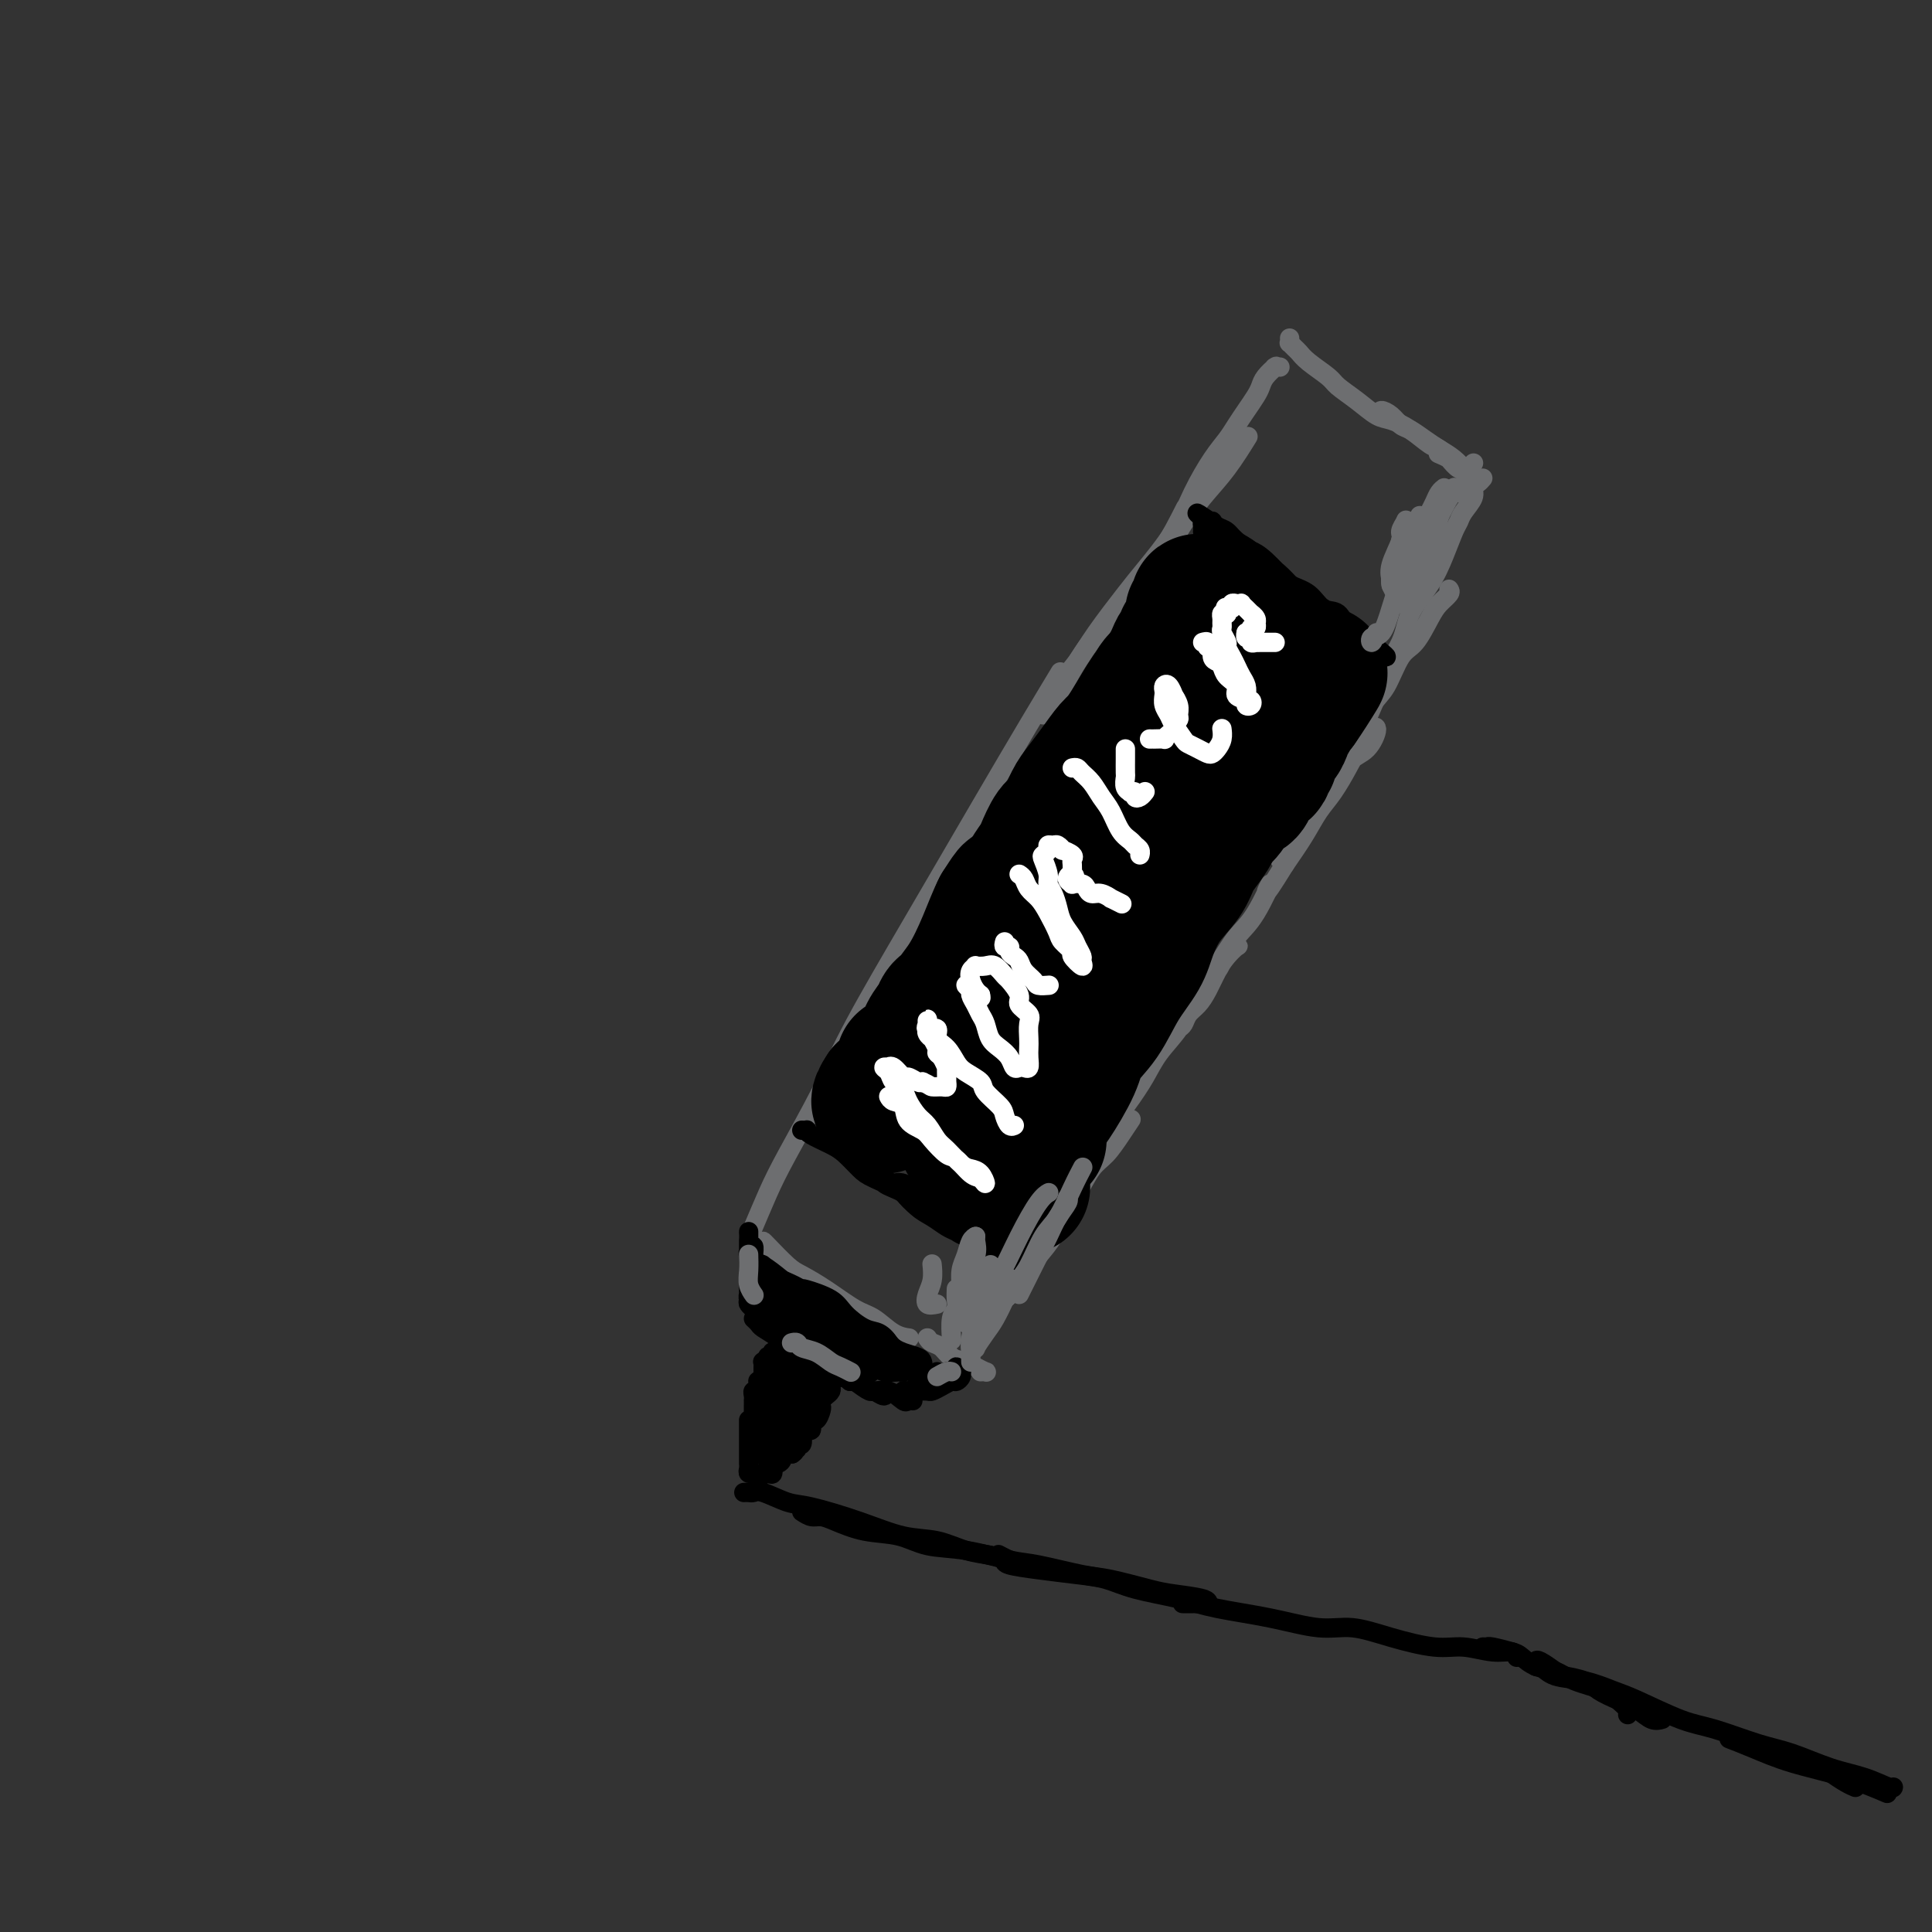 <svg viewBox='0 0 400 400' version='1.1' xmlns='http://www.w3.org/2000/svg' xmlns:xlink='http://www.w3.org/1999/xlink'><rect x="0" y="0" width="400" height="400" fill="#333333" stroke="none"/><g fill='none' stroke='#6D6E70' stroke-width='4' stroke-linecap='round' stroke-linejoin='round'><path d='M155,256c0.157,-0.211 0.315,-0.422 1,-2c0.685,-1.578 1.898,-4.523 3,-7c1.102,-2.477 2.094,-4.486 4,-8c1.906,-3.514 4.727,-8.532 7,-13c2.273,-4.468 3.997,-8.386 7,-14c3.003,-5.614 7.285,-12.924 12,-21c4.715,-8.076 9.862,-16.917 14,-24c4.138,-7.083 7.268,-12.407 10,-17c2.732,-4.593 5.066,-8.455 6,-10c0.934,-1.545 0.467,-0.772 0,0'/><path d='M216,148c0.747,-0.731 1.493,-1.462 3,-4c1.507,-2.538 3.774,-6.885 6,-10c2.226,-3.115 4.411,-5.000 7,-8c2.589,-3.000 5.582,-7.115 8,-11c2.418,-3.885 4.262,-7.538 5,-9c0.738,-1.462 0.369,-0.731 0,0'/><path d='M239,119c0.625,-0.765 1.250,-1.530 2,-3c0.750,-1.470 1.624,-3.645 3,-6c1.376,-2.355 3.256,-4.889 5,-7c1.744,-2.111 3.354,-3.799 5,-6c1.646,-2.201 3.327,-4.915 4,-6c0.673,-1.085 0.336,-0.543 0,0'/><path d='M219,145c0.161,-1.362 0.322,-2.724 1,-4c0.678,-1.276 1.872,-2.467 3,-4c1.128,-1.533 2.191,-3.408 4,-6c1.809,-2.592 4.364,-5.901 6,-8c1.636,-2.099 2.353,-2.988 4,-5c1.647,-2.012 4.223,-5.147 6,-8c1.777,-2.853 2.755,-5.425 4,-8c1.245,-2.575 2.757,-5.155 4,-7c1.243,-1.845 2.217,-2.956 3,-4c0.783,-1.044 1.374,-2.023 2,-3c0.626,-0.977 1.285,-1.954 2,-3c0.715,-1.046 1.484,-2.161 2,-3c0.516,-0.839 0.778,-1.402 1,-2c0.222,-0.598 0.403,-1.232 1,-2c0.597,-0.768 1.610,-1.670 2,-2c0.390,-0.330 0.156,-0.088 0,0c-0.156,0.088 -0.234,0.024 0,0c0.234,-0.024 0.781,-0.007 1,0c0.219,0.007 0.109,0.003 0,0'/><path d='M267,70c0.024,0.448 0.049,0.895 0,1c-0.049,0.105 -0.171,-0.134 0,0c0.171,0.134 0.635,0.640 1,1c0.365,0.360 0.631,0.574 1,1c0.369,0.426 0.840,1.063 2,2c1.160,0.937 3.009,2.173 4,3c0.991,0.827 1.125,1.246 2,2c0.875,0.754 2.493,1.845 4,3c1.507,1.155 2.903,2.375 4,3c1.097,0.625 1.893,0.656 3,1c1.107,0.344 2.523,0.999 4,2c1.477,1.001 3.014,2.346 4,3c0.986,0.654 1.420,0.617 2,1c0.580,0.383 1.306,1.186 2,2c0.694,0.814 1.355,1.640 2,2c0.645,0.360 1.272,0.254 1,0c-0.272,-0.254 -1.444,-0.656 -2,-1c-0.556,-0.344 -0.496,-0.631 -1,-1c-0.504,-0.369 -1.573,-0.820 -2,-1c-0.427,-0.180 -0.214,-0.090 0,0'/><path d='M286,86c-0.177,-0.480 -0.354,-0.960 0,-1c0.354,-0.040 1.238,0.359 2,1c0.762,0.641 1.401,1.522 2,2c0.599,0.478 1.159,0.552 2,1c0.841,0.448 1.963,1.269 3,2c1.037,0.731 1.989,1.371 3,2c1.011,0.629 2.080,1.246 3,2c0.920,0.754 1.691,1.644 2,2c0.309,0.356 0.154,0.178 0,0'/><path d='M307,99c-0.295,0.349 -0.590,0.699 -1,1c-0.410,0.301 -0.935,0.554 -1,1c-0.065,0.446 0.331,1.086 0,2c-0.331,0.914 -1.389,2.101 -2,3c-0.611,0.899 -0.777,1.509 -1,2c-0.223,0.491 -0.505,0.862 -1,2c-0.495,1.138 -1.205,3.043 -2,5c-0.795,1.957 -1.675,3.967 -3,6c-1.325,2.033 -3.095,4.089 -4,6c-0.905,1.911 -0.946,3.679 -2,6c-1.054,2.321 -3.119,5.196 -4,7c-0.881,1.804 -0.576,2.536 -1,4c-0.424,1.464 -1.578,3.661 -2,5c-0.422,1.339 -0.114,1.822 0,2c0.114,0.178 0.032,0.051 0,0c-0.032,-0.051 -0.016,-0.025 0,0'/><path d='M300,122c0.185,0.250 0.370,0.500 0,1c-0.370,0.500 -1.296,1.250 -2,2c-0.704,0.750 -1.188,1.499 -2,3c-0.812,1.501 -1.952,3.754 -3,5c-1.048,1.246 -2.003,1.484 -3,3c-0.997,1.516 -2.037,4.311 -3,6c-0.963,1.689 -1.851,2.273 -3,4c-1.149,1.727 -2.560,4.597 -4,7c-1.440,2.403 -2.910,4.338 -4,6c-1.090,1.662 -1.799,3.052 -3,5c-1.201,1.948 -2.892,4.455 -4,6c-1.108,1.545 -1.632,2.128 -2,3c-0.368,0.872 -0.580,2.032 -1,3c-0.420,0.968 -1.048,1.743 -1,2c0.048,0.257 0.774,-0.006 1,0c0.226,0.006 -0.047,0.279 0,0c0.047,-0.279 0.413,-1.111 1,-2c0.587,-0.889 1.396,-1.835 2,-3c0.604,-1.165 1.004,-2.547 2,-4c0.996,-1.453 2.588,-2.975 4,-5c1.412,-2.025 2.644,-4.552 4,-6c1.356,-1.448 2.837,-1.818 4,-3c1.163,-1.182 2.009,-3.175 2,-4c-0.009,-0.825 -0.873,-0.482 -1,0c-0.127,0.482 0.482,1.103 0,2c-0.482,0.897 -2.057,2.069 -3,3c-0.943,0.931 -1.256,1.623 -2,3c-0.744,1.377 -1.921,3.441 -3,5c-1.079,1.559 -2.060,2.612 -3,4c-0.940,1.388 -1.840,3.111 -3,5c-1.160,1.889 -2.580,3.945 -4,6'/><path d='M266,179c-5.809,9.421 -3.332,4.474 -3,4c0.332,-0.474 -1.482,3.524 -3,6c-1.518,2.476 -2.739,3.431 -4,5c-1.261,1.569 -2.562,3.754 -4,6c-1.438,2.246 -3.013,4.554 -4,6c-0.987,1.446 -1.386,2.030 -2,3c-0.614,0.970 -1.443,2.324 -2,3c-0.557,0.676 -0.841,0.672 -1,1c-0.159,0.328 -0.194,0.986 0,1c0.194,0.014 0.618,-0.617 1,-1c0.382,-0.383 0.721,-0.518 1,-1c0.279,-0.482 0.497,-1.312 1,-2c0.503,-0.688 1.291,-1.235 2,-2c0.709,-0.765 1.341,-1.746 2,-3c0.659,-1.254 1.347,-2.779 2,-4c0.653,-1.221 1.272,-2.139 2,-3c0.728,-0.861 1.567,-1.666 2,-2c0.433,-0.334 0.461,-0.197 0,0c-0.461,0.197 -1.412,0.453 -2,1c-0.588,0.547 -0.813,1.383 -1,2c-0.187,0.617 -0.336,1.014 -1,2c-0.664,0.986 -1.843,2.562 -3,4c-1.157,1.438 -2.292,2.738 -3,4c-0.708,1.262 -0.988,2.488 -2,4c-1.012,1.512 -2.754,3.312 -4,5c-1.246,1.688 -1.994,3.264 -3,5c-1.006,1.736 -2.270,3.631 -4,6c-1.730,2.369 -3.928,5.212 -5,7c-1.072,1.788 -1.019,2.520 -2,4c-0.981,1.480 -2.994,3.709 -4,5c-1.006,1.291 -1.003,1.646 -1,2'/><path d='M221,247c-7.000,10.800 -2.000,3.800 0,1c2.000,-2.800 1.000,-1.400 0,0'/><path d='M234,232c0.155,-0.234 0.310,-0.468 0,0c-0.310,0.468 -1.084,1.637 -2,3c-0.916,1.363 -1.973,2.919 -3,4c-1.027,1.081 -2.023,1.687 -3,3c-0.977,1.313 -1.934,3.334 -3,5c-1.066,1.666 -2.240,2.978 -3,4c-0.760,1.022 -1.105,1.753 -2,3c-0.895,1.247 -2.341,3.011 -3,4c-0.659,0.989 -0.530,1.204 -1,2c-0.470,0.796 -1.537,2.175 -2,3c-0.463,0.825 -0.320,1.097 0,1c0.320,-0.097 0.817,-0.565 1,-1c0.183,-0.435 0.052,-0.839 0,-1c-0.052,-0.161 -0.026,-0.081 0,0'/><path d='M222,249c0.185,0.292 0.369,0.584 0,1c-0.369,0.416 -1.292,0.954 -2,2c-0.708,1.046 -1.201,2.598 -2,4c-0.799,1.402 -1.902,2.654 -3,4c-1.098,1.346 -2.189,2.788 -3,4c-0.811,1.212 -1.342,2.196 -2,3c-0.658,0.804 -1.441,1.428 -2,2c-0.559,0.572 -0.892,1.092 -1,1c-0.108,-0.092 0.010,-0.795 0,-1c-0.010,-0.205 -0.147,0.089 0,0c0.147,-0.089 0.578,-0.563 1,-1c0.422,-0.437 0.835,-0.839 1,-1c0.165,-0.161 0.083,-0.080 0,0'/><path d='M211,264c0.209,-0.307 0.419,-0.614 0,0c-0.419,0.614 -1.465,2.148 -2,3c-0.535,0.852 -0.559,1.023 -1,2c-0.441,0.977 -1.299,2.759 -2,4c-0.701,1.241 -1.246,1.940 -2,3c-0.754,1.060 -1.718,2.480 -2,3c-0.282,0.520 0.116,0.140 0,0c-0.116,-0.140 -0.748,-0.040 -1,0c-0.252,0.040 -0.126,0.020 0,0'/><path d='M158,257c0.031,0.014 0.063,0.028 1,1c0.937,0.972 2.781,2.903 4,4c1.219,1.097 1.813,1.362 3,2c1.187,0.638 2.966,1.649 5,3c2.034,1.351 4.321,3.042 6,4c1.679,0.958 2.749,1.185 4,2c1.251,0.815 2.683,2.219 4,3c1.317,0.781 2.519,0.937 3,1c0.481,0.063 0.240,0.031 0,0'/><path d='M192,277c0.236,0.364 0.471,0.727 1,1c0.529,0.273 1.350,0.455 2,1c0.650,0.545 1.128,1.452 2,2c0.872,0.548 2.139,0.735 3,1c0.861,0.265 1.316,0.607 2,1c0.684,0.393 1.596,0.837 2,1c0.404,0.163 0.301,0.044 0,0c-0.301,-0.044 -0.800,-0.013 -1,0c-0.200,0.013 -0.100,0.006 0,0'/><path d='M195,279c0.324,0.342 0.647,0.684 1,1c0.353,0.316 0.735,0.607 1,1c0.265,0.393 0.411,0.889 1,1c0.589,0.111 1.620,-0.162 2,0c0.380,0.162 0.109,0.761 0,1c-0.109,0.239 -0.054,0.120 0,0'/></g>
<g fill='none' stroke='#000000' stroke-width='4' stroke-linecap='round' stroke-linejoin='round'><path d='M155,256c-0.000,-0.550 -0.000,-1.100 0,-1c0.000,0.100 0.000,0.849 0,1c-0.000,0.151 -0.000,-0.297 0,0c0.000,0.297 0.000,1.340 0,2c-0.000,0.660 -0.000,0.937 0,2c0.000,1.063 0.000,2.912 0,4c-0.000,1.088 -0.001,1.414 0,2c0.001,0.586 0.004,1.433 0,2c-0.004,0.567 -0.015,0.854 0,1c0.015,0.146 0.057,0.152 0,0c-0.057,-0.152 -0.212,-0.463 0,-1c0.212,-0.537 0.790,-1.301 1,-2c0.210,-0.699 0.053,-1.333 0,-2c-0.053,-0.667 -0.000,-1.367 0,-2c0.000,-0.633 -0.053,-1.201 0,-2c0.053,-0.799 0.210,-1.831 0,-2c-0.210,-0.169 -0.788,0.526 -1,1c-0.212,0.474 -0.057,0.728 0,1c0.057,0.272 0.015,0.563 0,1c-0.015,0.437 -0.005,1.020 0,2c0.005,0.980 0.005,2.357 0,3c-0.005,0.643 -0.015,0.551 0,1c0.015,0.449 0.056,1.440 0,2c-0.056,0.560 -0.207,0.689 0,1c0.207,0.311 0.774,0.803 1,1c0.226,0.197 0.113,0.098 0,0'/><path d='M156,273c0.379,0.350 0.758,0.699 1,1c0.242,0.301 0.346,0.553 1,1c0.654,0.447 1.857,1.089 3,2c1.143,0.911 2.228,2.090 3,3c0.772,0.910 1.233,1.551 2,2c0.767,0.449 1.839,0.705 3,1c1.161,0.295 2.409,0.630 3,1c0.591,0.370 0.524,0.775 1,1c0.476,0.225 1.495,0.268 2,0c0.505,-0.268 0.494,-0.848 0,-1c-0.494,-0.152 -1.473,0.125 -2,0c-0.527,-0.125 -0.604,-0.650 -1,-1c-0.396,-0.350 -1.111,-0.524 -2,-1c-0.889,-0.476 -1.951,-1.254 -3,-2c-1.049,-0.746 -2.084,-1.461 -3,-2c-0.916,-0.539 -1.714,-0.902 -2,-1c-0.286,-0.098 -0.060,0.068 0,0c0.060,-0.068 -0.046,-0.370 0,0c0.046,0.370 0.246,1.412 1,2c0.754,0.588 2.063,0.723 3,1c0.937,0.277 1.502,0.695 2,1c0.498,0.305 0.930,0.497 2,1c1.070,0.503 2.777,1.316 4,2c1.223,0.684 1.961,1.237 3,2c1.039,0.763 2.378,1.736 3,2c0.622,0.264 0.528,-0.181 1,0c0.472,0.181 1.511,0.987 2,1c0.489,0.013 0.426,-0.767 0,-1c-0.426,-0.233 -1.217,0.082 -2,0c-0.783,-0.082 -1.557,-0.561 -2,-1c-0.443,-0.439 -0.555,-0.840 -1,-1c-0.445,-0.160 -1.222,-0.080 -2,0'/><path d='M176,286c-1.117,-0.740 -0.410,-1.090 0,-1c0.410,0.090 0.523,0.620 1,1c0.477,0.380 1.318,0.610 2,1c0.682,0.390 1.206,0.942 2,1c0.794,0.058 1.859,-0.377 3,0c1.141,0.377 2.357,1.565 3,2c0.643,0.435 0.711,0.117 1,0c0.289,-0.117 0.797,-0.033 1,0c0.203,0.033 0.102,0.017 0,0'/><path d='M187,289c0.018,0.113 0.036,0.226 0,0c-0.036,-0.226 -0.127,-0.792 0,-1c0.127,-0.208 0.470,-0.058 1,0c0.530,0.058 1.245,0.026 2,0c0.755,-0.026 1.550,-0.045 2,0c0.450,0.045 0.555,0.153 1,0c0.445,-0.153 1.229,-0.566 2,-1c0.771,-0.434 1.528,-0.887 2,-1c0.472,-0.113 0.658,0.115 1,0c0.342,-0.115 0.838,-0.571 1,-1c0.162,-0.429 -0.012,-0.829 0,-1c0.012,-0.171 0.211,-0.113 0,0c-0.211,0.113 -0.830,0.282 -1,0c-0.170,-0.282 0.110,-1.014 0,-1c-0.110,0.014 -0.611,0.774 -1,1c-0.389,0.226 -0.667,-0.083 -1,0c-0.333,0.083 -0.720,0.557 -1,1c-0.280,0.443 -0.454,0.855 -1,1c-0.546,0.145 -1.464,0.025 -2,0c-0.536,-0.025 -0.690,0.047 -1,0c-0.310,-0.047 -0.778,-0.213 -1,0c-0.222,0.213 -0.200,0.804 0,1c0.200,0.196 0.579,-0.003 1,0c0.421,0.003 0.886,0.207 1,0c0.114,-0.207 -0.123,-0.825 0,-1c0.123,-0.175 0.607,0.093 1,0c0.393,-0.093 0.697,-0.546 1,-1'/><path d='M194,285c0.467,-0.378 0.133,-0.822 0,-1c-0.133,-0.178 -0.067,-0.089 0,0'/><path d='M156,267c0.041,-0.075 0.083,-0.149 0,0c-0.083,0.149 -0.290,0.523 0,1c0.290,0.477 1.079,1.059 2,2c0.921,0.941 1.976,2.240 3,3c1.024,0.760 2.018,0.979 3,2c0.982,1.021 1.952,2.844 3,4c1.048,1.156 2.172,1.645 3,2c0.828,0.355 1.358,0.576 2,1c0.642,0.424 1.396,1.050 2,1c0.604,-0.050 1.058,-0.774 1,-1c-0.058,-0.226 -0.628,0.048 -1,0c-0.372,-0.048 -0.546,-0.419 -1,-1c-0.454,-0.581 -1.190,-1.374 -2,-2c-0.810,-0.626 -1.695,-1.087 -3,-2c-1.305,-0.913 -3.030,-2.280 -4,-3c-0.970,-0.720 -1.187,-0.793 -2,-1c-0.813,-0.207 -2.224,-0.547 -3,-1c-0.776,-0.453 -0.917,-1.019 -1,-1c-0.083,0.019 -0.109,0.623 0,1c0.109,0.377 0.354,0.528 1,1c0.646,0.472 1.695,1.264 3,2c1.305,0.736 2.868,1.417 4,2c1.132,0.583 1.833,1.070 3,2c1.167,0.930 2.799,2.303 4,3c1.201,0.697 1.972,0.716 3,1c1.028,0.284 2.314,0.831 3,1c0.686,0.169 0.772,-0.040 1,0c0.228,0.040 0.597,0.330 0,0c-0.597,-0.330 -2.161,-1.281 -3,-2c-0.839,-0.719 -0.954,-1.205 -2,-2c-1.046,-0.795 -3.023,-1.897 -5,-3'/><path d='M170,277c-2.658,-1.868 -4.803,-3.038 -6,-4c-1.197,-0.962 -1.447,-1.715 -2,-2c-0.553,-0.285 -1.411,-0.100 -2,0c-0.589,0.100 -0.910,0.116 -1,0c-0.090,-0.116 0.051,-0.365 1,0c0.949,0.365 2.704,1.345 4,2c1.296,0.655 2.131,0.984 4,2c1.869,1.016 4.770,2.719 7,4c2.230,1.281 3.788,2.141 5,3c1.212,0.859 2.078,1.717 3,2c0.922,0.283 1.901,-0.009 2,0c0.099,0.009 -0.682,0.319 -1,0c-0.318,-0.319 -0.174,-1.267 -1,-2c-0.826,-0.733 -2.622,-1.250 -4,-2c-1.378,-0.750 -2.338,-1.732 -4,-3c-1.662,-1.268 -4.027,-2.824 -6,-4c-1.973,-1.176 -3.552,-1.974 -5,-3c-1.448,-1.026 -2.763,-2.280 -4,-3c-1.237,-0.720 -2.397,-0.906 -3,-1c-0.603,-0.094 -0.650,-0.098 0,0c0.650,0.098 1.997,0.296 3,1c1.003,0.704 1.662,1.914 3,3c1.338,1.086 3.353,2.047 5,3c1.647,0.953 2.925,1.900 4,3c1.075,1.100 1.947,2.355 3,3c1.053,0.645 2.287,0.679 3,1c0.713,0.321 0.904,0.929 1,1c0.096,0.071 0.098,-0.393 0,-1c-0.098,-0.607 -0.296,-1.356 -1,-2c-0.704,-0.644 -1.916,-1.184 -3,-2c-1.084,-0.816 -2.042,-1.908 -3,-3'/><path d='M172,273c-1.621,-1.366 -2.674,-1.280 -4,-2c-1.326,-0.720 -2.927,-2.245 -4,-3c-1.073,-0.755 -1.620,-0.738 -2,-1c-0.380,-0.262 -0.595,-0.801 -1,-1c-0.405,-0.199 -0.999,-0.058 -1,0c-0.001,0.058 0.593,0.033 1,0c0.407,-0.033 0.627,-0.073 1,0c0.373,0.073 0.897,0.258 2,1c1.103,0.742 2.784,2.042 4,3c1.216,0.958 1.966,1.575 3,2c1.034,0.425 2.353,0.658 3,1c0.647,0.342 0.622,0.794 1,1c0.378,0.206 1.161,0.164 1,0c-0.161,-0.164 -1.264,-0.452 -2,-1c-0.736,-0.548 -1.105,-1.356 -2,-2c-0.895,-0.644 -2.316,-1.125 -4,-2c-1.684,-0.875 -3.630,-2.145 -5,-3c-1.370,-0.855 -2.165,-1.294 -3,-2c-0.835,-0.706 -1.709,-1.679 -2,-2c-0.291,-0.321 0.003,0.011 0,0c-0.003,-0.011 -0.302,-0.365 0,0c0.302,0.365 1.206,1.448 2,2c0.794,0.552 1.478,0.572 2,1c0.522,0.428 0.881,1.263 2,2c1.119,0.737 2.999,1.375 4,2c1.001,0.625 1.124,1.236 2,2c0.876,0.764 2.505,1.680 3,2c0.495,0.320 -0.146,0.045 0,0c0.146,-0.045 1.078,0.142 1,0c-0.078,-0.142 -1.165,-0.612 -2,-1c-0.835,-0.388 -1.417,-0.694 -2,-1'/><path d='M170,271c-1.030,-1.067 -2.104,-2.734 -4,-4c-1.896,-1.266 -4.614,-2.129 -6,-3c-1.386,-0.871 -1.438,-1.748 -2,-2c-0.562,-0.252 -1.632,0.122 -2,0c-0.368,-0.122 -0.034,-0.741 0,-1c0.034,-0.259 -0.233,-0.159 0,0c0.233,0.159 0.965,0.378 2,1c1.035,0.622 2.372,1.647 4,3c1.628,1.353 3.547,3.034 5,4c1.453,0.966 2.442,1.216 4,2c1.558,0.784 3.687,2.103 5,3c1.313,0.897 1.810,1.372 3,2c1.190,0.628 3.071,1.411 4,2c0.929,0.589 0.905,0.986 1,1c0.095,0.014 0.310,-0.356 0,-1c-0.310,-0.644 -1.145,-1.563 -2,-2c-0.855,-0.437 -1.731,-0.390 -3,-1c-1.269,-0.610 -2.931,-1.875 -4,-3c-1.069,-1.125 -1.546,-2.110 -3,-3c-1.454,-0.890 -3.884,-1.686 -5,-2c-1.116,-0.314 -0.919,-0.147 -1,0c-0.081,0.147 -0.440,0.272 0,1c0.440,0.728 1.681,2.057 3,3c1.319,0.943 2.718,1.500 4,2c1.282,0.500 2.449,0.944 4,2c1.551,1.056 3.486,2.726 5,4c1.514,1.274 2.607,2.154 4,3c1.393,0.846 3.085,1.660 4,2c0.915,0.340 1.054,0.207 1,0c-0.054,-0.207 -0.301,-0.488 -1,-1c-0.699,-0.512 -1.849,-1.256 -3,-2'/><path d='M187,281c-1.290,-0.819 -3.015,-1.368 -4,-2c-0.985,-0.632 -1.230,-1.347 -2,-2c-0.770,-0.653 -2.064,-1.245 -3,-2c-0.936,-0.755 -1.512,-1.673 -2,-2c-0.488,-0.327 -0.887,-0.062 -1,0c-0.113,0.062 0.060,-0.078 0,0c-0.060,0.078 -0.354,0.374 0,1c0.354,0.626 1.356,1.583 2,2c0.644,0.417 0.932,0.294 2,1c1.068,0.706 2.918,2.243 4,3c1.082,0.757 1.397,0.736 2,1c0.603,0.264 1.494,0.814 2,1c0.506,0.186 0.627,0.010 1,0c0.373,-0.010 0.998,0.147 1,0c0.002,-0.147 -0.618,-0.599 -1,-1c-0.382,-0.401 -0.526,-0.752 -1,-1c-0.474,-0.248 -1.276,-0.393 -2,-1c-0.724,-0.607 -1.368,-1.677 -2,-2c-0.632,-0.323 -1.251,0.100 -2,0c-0.749,-0.100 -1.627,-0.723 -2,-1c-0.373,-0.277 -0.242,-0.208 0,0c0.242,0.208 0.593,0.557 1,1c0.407,0.443 0.869,0.981 2,2c1.131,1.019 2.930,2.519 4,3c1.070,0.481 1.410,-0.056 2,0c0.590,0.056 1.431,0.706 2,1c0.569,0.294 0.868,0.234 1,0c0.132,-0.234 0.097,-0.640 0,-1c-0.097,-0.360 -0.257,-0.674 -1,-1c-0.743,-0.326 -2.069,-0.665 -3,-1c-0.931,-0.335 -1.465,-0.668 -2,-1'/><path d='M185,279c-1.292,-0.793 -2.022,-0.775 -3,-1c-0.978,-0.225 -2.203,-0.695 -3,-1c-0.797,-0.305 -1.164,-0.447 -1,0c0.164,0.447 0.860,1.483 1,2c0.140,0.517 -0.275,0.517 0,1c0.275,0.483 1.241,1.451 2,2c0.759,0.549 1.311,0.680 2,1c0.689,0.320 1.516,0.829 2,1c0.484,0.171 0.624,0.003 1,0c0.376,-0.003 0.989,0.159 1,0c0.011,-0.159 -0.579,-0.639 -1,-1c-0.421,-0.361 -0.672,-0.604 -1,-1c-0.328,-0.396 -0.733,-0.944 -1,-1c-0.267,-0.056 -0.398,0.380 -1,0c-0.602,-0.380 -1.676,-1.577 -2,-2c-0.324,-0.423 0.102,-0.072 0,0c-0.102,0.072 -0.733,-0.136 -1,0c-0.267,0.136 -0.170,0.615 0,1c0.170,0.385 0.413,0.677 1,1c0.587,0.323 1.516,0.676 2,1c0.484,0.324 0.522,0.620 1,1c0.478,0.380 1.397,0.845 2,1c0.603,0.155 0.890,0.000 1,0c0.110,-0.000 0.045,0.154 0,0c-0.045,-0.154 -0.068,-0.617 0,-1c0.068,-0.383 0.229,-0.687 0,-1c-0.229,-0.313 -0.846,-0.633 -1,-1c-0.154,-0.367 0.155,-0.779 0,-1c-0.155,-0.221 -0.772,-0.252 -1,0c-0.228,0.252 -0.065,0.786 0,1c0.065,0.214 0.033,0.107 0,0'/><path d='M161,281c0.111,-0.431 0.222,-0.861 0,-1c-0.222,-0.139 -0.778,0.014 -1,0c-0.222,-0.014 -0.111,-0.196 0,0c0.111,0.196 0.222,0.771 0,1c-0.222,0.229 -0.777,0.113 -1,0c-0.223,-0.113 -0.112,-0.224 0,0c0.112,0.224 0.226,0.782 0,1c-0.226,0.218 -0.793,0.097 -1,0c-0.207,-0.097 -0.055,-0.170 0,0c0.055,0.170 0.015,0.584 0,1c-0.015,0.416 -0.003,0.833 0,1c0.003,0.167 -0.003,0.083 0,0c0.003,-0.083 0.015,-0.167 0,0c-0.015,0.167 -0.057,0.583 0,1c0.057,0.417 0.212,0.834 0,1c-0.212,0.166 -0.793,0.082 -1,0c-0.207,-0.082 -0.041,-0.163 0,0c0.041,0.163 -0.041,0.569 0,1c0.041,0.431 0.207,0.885 0,1c-0.207,0.115 -0.788,-0.110 -1,0c-0.212,0.110 -0.057,0.555 0,1c0.057,0.445 0.015,0.889 0,1c-0.015,0.111 -0.004,-0.111 0,0c0.004,0.111 0.001,0.556 0,1c-0.001,0.444 -0.000,0.889 0,1c0.000,0.111 0.000,-0.111 0,0c-0.000,0.111 -0.000,0.556 0,1'/><path d='M156,293c-1.000,2.094 -1.000,1.331 -1,1c0.000,-0.331 0.000,-0.228 0,0c-0.000,0.228 -0.000,0.582 0,1c0.000,0.418 0.000,0.900 0,1c-0.000,0.100 -0.000,-0.180 0,0c0.000,0.180 0.000,0.822 0,1c-0.000,0.178 -0.000,-0.106 0,0c0.000,0.106 0.000,0.602 0,1c-0.000,0.398 -0.000,0.698 0,1c0.000,0.302 0.000,0.607 0,1c-0.000,0.393 -0.000,0.875 0,1c0.000,0.125 0.000,-0.107 0,0c-0.000,0.107 -0.001,0.554 0,1c0.001,0.446 0.004,0.890 0,1c-0.004,0.110 -0.015,-0.114 0,0c0.015,0.114 0.056,0.565 0,1c-0.056,0.435 -0.208,0.853 0,1c0.208,0.147 0.778,0.021 1,0c0.222,-0.021 0.097,0.061 0,0c-0.097,-0.061 -0.167,-0.266 0,0c0.167,0.266 0.571,1.001 1,1c0.429,-0.001 0.885,-0.740 1,-1c0.115,-0.260 -0.110,-0.041 0,0c0.110,0.041 0.555,-0.097 1,0c0.445,0.097 0.888,0.429 1,0c0.112,-0.429 -0.108,-1.618 0,-2c0.108,-0.382 0.544,0.042 1,0c0.456,-0.042 0.930,-0.550 1,-1c0.070,-0.450 -0.266,-0.843 0,-1c0.266,-0.157 1.133,-0.079 2,0'/><path d='M164,301c1.327,-0.864 0.146,-1.024 0,-1c-0.146,0.024 0.745,0.232 1,0c0.255,-0.232 -0.125,-0.904 0,-1c0.125,-0.096 0.755,0.383 1,0c0.245,-0.383 0.103,-1.627 0,-2c-0.103,-0.373 -0.168,0.126 0,0c0.168,-0.126 0.571,-0.878 1,-1c0.429,-0.122 0.886,0.385 1,0c0.114,-0.385 -0.114,-1.661 0,-2c0.114,-0.339 0.569,0.260 1,0c0.431,-0.260 0.837,-1.379 1,-2c0.163,-0.621 0.082,-0.743 0,-1c-0.082,-0.257 -0.166,-0.647 0,-1c0.166,-0.353 0.580,-0.668 1,-1c0.420,-0.332 0.845,-0.680 1,-1c0.155,-0.320 0.041,-0.611 0,-1c-0.041,-0.389 -0.010,-0.874 0,-1c0.010,-0.126 -0.001,0.109 0,0c0.001,-0.109 0.016,-0.562 0,-1c-0.016,-0.438 -0.061,-0.859 0,-1c0.061,-0.141 0.227,-0.000 0,0c-0.227,0.000 -0.848,-0.140 -1,0c-0.152,0.140 0.165,0.562 0,1c-0.165,0.438 -0.813,0.894 -1,1c-0.187,0.106 0.086,-0.137 0,0c-0.086,0.137 -0.530,0.656 -1,1c-0.470,0.344 -0.966,0.515 -1,1c-0.034,0.485 0.393,1.285 0,2c-0.393,0.715 -1.606,1.346 -2,2c-0.394,0.654 0.030,1.330 0,2c-0.030,0.670 -0.515,1.335 -1,2'/><path d='M165,296c-1.265,1.801 -0.927,0.804 -1,1c-0.073,0.196 -0.555,1.584 -1,2c-0.445,0.416 -0.851,-0.141 -1,0c-0.149,0.141 -0.040,0.979 0,1c0.040,0.021 0.010,-0.775 0,-1c-0.010,-0.225 0.000,0.121 0,0c-0.000,-0.121 -0.010,-0.707 0,-1c0.010,-0.293 0.041,-0.291 0,-1c-0.041,-0.709 -0.154,-2.127 0,-3c0.154,-0.873 0.577,-1.201 1,-2c0.423,-0.799 0.848,-2.069 1,-3c0.152,-0.931 0.033,-1.521 0,-2c-0.033,-0.479 0.020,-0.845 0,-1c-0.020,-0.155 -0.113,-0.099 0,0c0.113,0.099 0.433,0.243 0,1c-0.433,0.757 -1.619,2.128 -2,3c-0.381,0.872 0.041,1.243 0,2c-0.041,0.757 -0.547,1.898 -1,3c-0.453,1.102 -0.853,2.165 -1,3c-0.147,0.835 -0.040,1.443 0,2c0.040,0.557 0.013,1.063 0,1c-0.013,-0.063 -0.014,-0.694 0,-1c0.014,-0.306 0.041,-0.288 0,-1c-0.041,-0.712 -0.151,-2.155 0,-3c0.151,-0.845 0.563,-1.091 1,-2c0.437,-0.909 0.899,-2.480 1,-4c0.101,-1.520 -0.158,-2.987 0,-4c0.158,-1.013 0.733,-1.570 1,-2c0.267,-0.430 0.226,-0.731 0,-1c-0.226,-0.269 -0.636,-0.505 -1,0c-0.364,0.505 -0.682,1.753 -1,3'/><path d='M161,286c-0.548,0.716 -0.917,1.007 -1,2c-0.083,0.993 0.121,2.688 0,4c-0.121,1.312 -0.568,2.242 -1,3c-0.432,0.758 -0.848,1.343 -1,2c-0.152,0.657 -0.040,1.386 0,2c0.040,0.614 0.009,1.113 0,1c-0.009,-0.113 0.005,-0.838 0,-1c-0.005,-0.162 -0.030,0.239 0,0c0.030,-0.239 0.113,-1.118 0,-2c-0.113,-0.882 -0.423,-1.768 0,-3c0.423,-1.232 1.579,-2.811 2,-4c0.421,-1.189 0.106,-1.989 0,-3c-0.106,-1.011 -0.003,-2.232 0,-3c0.003,-0.768 -0.094,-1.082 0,-1c0.094,0.082 0.378,0.560 0,1c-0.378,0.440 -1.418,0.842 -2,2c-0.582,1.158 -0.707,3.070 -1,5c-0.293,1.930 -0.754,3.876 -1,5c-0.246,1.124 -0.276,1.426 0,2c0.276,0.574 0.858,1.421 1,2c0.142,0.579 -0.155,0.892 0,1c0.155,0.108 0.762,0.013 1,0c0.238,-0.013 0.108,0.055 0,0c-0.108,-0.055 -0.193,-0.235 0,-1c0.193,-0.765 0.662,-2.117 1,-3c0.338,-0.883 0.543,-1.299 1,-2c0.457,-0.701 1.167,-1.688 2,-3c0.833,-1.312 1.790,-2.950 2,-4c0.210,-1.050 -0.328,-1.514 0,-2c0.328,-0.486 1.522,-0.996 2,-1c0.478,-0.004 0.239,0.498 0,1'/><path d='M166,286c1.170,-2.202 -0.404,-0.707 -1,0c-0.596,0.707 -0.212,0.625 0,1c0.212,0.375 0.252,1.208 0,2c-0.252,0.792 -0.797,1.545 -1,2c-0.203,0.455 -0.066,0.613 0,1c0.066,0.387 0.059,1.003 0,1c-0.059,-0.003 -0.170,-0.624 0,-1c0.170,-0.376 0.621,-0.506 1,-1c0.379,-0.494 0.687,-1.350 1,-2c0.313,-0.650 0.631,-1.093 1,-2c0.369,-0.907 0.789,-2.277 1,-3c0.211,-0.723 0.212,-0.798 0,-1c-0.212,-0.202 -0.639,-0.530 -1,0c-0.361,0.530 -0.656,1.917 -1,3c-0.344,1.083 -0.736,1.863 -1,3c-0.264,1.137 -0.400,2.631 -1,4c-0.600,1.369 -1.663,2.613 -2,4c-0.337,1.387 0.053,2.917 0,4c-0.053,1.083 -0.550,1.719 -1,2c-0.450,0.281 -0.853,0.207 -1,0c-0.147,-0.207 -0.037,-0.548 0,-1c0.037,-0.452 0.000,-1.014 0,-2c-0.000,-0.986 0.036,-2.395 0,-3c-0.036,-0.605 -0.143,-0.406 0,-1c0.143,-0.594 0.536,-1.982 1,-3c0.464,-1.018 0.997,-1.665 1,-2c0.003,-0.335 -0.525,-0.358 -1,0c-0.475,0.358 -0.897,1.096 -1,2c-0.103,0.904 0.113,1.972 0,3c-0.113,1.028 -0.557,2.014 -1,3'/><path d='M159,299c-0.310,1.202 -0.083,1.208 0,2c0.083,0.792 0.024,2.369 0,3c-0.024,0.631 -0.012,0.315 0,0'/><path d='M154,309c0.336,-0.015 0.671,-0.031 1,0c0.329,0.031 0.650,0.108 1,0c0.350,-0.108 0.727,-0.400 2,0c1.273,0.400 3.441,1.493 5,2c1.559,0.507 2.509,0.430 5,1c2.491,0.570 6.522,1.788 10,3c3.478,1.212 6.401,2.418 9,3c2.599,0.582 4.873,0.539 7,1c2.127,0.461 4.107,1.426 6,2c1.893,0.574 3.700,0.757 5,1c1.300,0.243 2.092,0.545 3,1c0.908,0.455 1.931,1.064 2,1c0.069,-0.064 -0.817,-0.801 -1,-1c-0.183,-0.199 0.335,0.139 0,0c-0.335,-0.139 -1.524,-0.754 -2,-1c-0.476,-0.246 -0.238,-0.123 0,0'/><path d='M166,313c0.674,0.438 1.347,0.876 2,1c0.653,0.124 1.284,-0.065 2,0c0.716,0.065 1.517,0.383 3,1c1.483,0.617 3.649,1.531 6,2c2.351,0.469 4.886,0.492 7,1c2.114,0.508 3.808,1.502 6,2c2.192,0.498 4.882,0.499 8,1c3.118,0.501 6.662,1.500 9,2c2.338,0.500 3.469,0.501 6,1c2.531,0.499 6.461,1.495 9,2c2.539,0.505 3.686,0.517 6,1c2.314,0.483 5.795,1.436 8,2c2.205,0.564 3.135,0.740 5,1c1.865,0.260 4.664,0.606 6,1c1.336,0.394 1.209,0.838 1,1c-0.209,0.162 -0.499,0.044 -1,0c-0.501,-0.044 -1.212,-0.012 -2,0c-0.788,0.012 -1.654,0.003 -2,0c-0.346,-0.003 -0.173,-0.002 0,0'/><path d='M208,323c-0.054,0.335 -0.108,0.670 1,1c1.108,0.330 3.379,0.655 6,1c2.621,0.345 5.592,0.711 8,1c2.408,0.289 4.254,0.499 6,1c1.746,0.501 3.393,1.291 6,2c2.607,0.709 6.176,1.337 9,2c2.824,0.663 4.905,1.360 8,2c3.095,0.640 7.205,1.223 11,2c3.795,0.777 7.276,1.748 10,2c2.724,0.252 4.693,-0.216 7,0c2.307,0.216 4.954,1.115 8,2c3.046,0.885 6.490,1.758 9,2c2.510,0.242 4.084,-0.145 6,0c1.916,0.145 4.173,0.822 6,1c1.827,0.178 3.223,-0.144 4,0c0.777,0.144 0.936,0.756 1,1c0.064,0.244 0.032,0.122 0,0'/><path d='M166,234c0.426,0.017 0.851,0.034 1,0c0.149,-0.034 0.021,-0.118 0,0c-0.021,0.118 0.063,0.440 1,1c0.937,0.560 2.726,1.360 4,2c1.274,0.640 2.031,1.120 3,2c0.969,0.880 2.149,2.161 3,3c0.851,0.839 1.372,1.237 3,2c1.628,0.763 4.361,1.892 6,3c1.639,1.108 2.183,2.196 3,3c0.817,0.804 1.908,1.326 3,2c1.092,0.674 2.186,1.502 3,2c0.814,0.498 1.350,0.666 2,1c0.650,0.334 1.416,0.833 2,1c0.584,0.167 0.987,0.001 1,0c0.013,-0.001 -0.364,0.161 -1,0c-0.636,-0.161 -1.530,-0.647 -2,-1c-0.470,-0.353 -0.517,-0.574 -1,-1c-0.483,-0.426 -1.401,-1.057 -3,-2c-1.599,-0.943 -3.879,-2.200 -5,-3c-1.121,-0.800 -1.081,-1.144 -2,-2c-0.919,-0.856 -2.796,-2.223 -4,-3c-1.204,-0.777 -1.737,-0.964 -2,-1c-0.263,-0.036 -0.258,0.078 0,0c0.258,-0.078 0.770,-0.346 1,0c0.230,0.346 0.180,1.308 1,2c0.820,0.692 2.512,1.113 4,2c1.488,0.887 2.772,2.241 4,3c1.228,0.759 2.401,0.925 4,2c1.599,1.075 3.623,3.059 5,4c1.377,0.941 2.108,0.840 3,1c0.892,0.160 1.946,0.580 3,1'/><path d='M206,258c6.382,3.930 2.338,1.754 1,1c-1.338,-0.754 0.030,-0.088 0,0c-0.030,0.088 -1.457,-0.403 -2,-1c-0.543,-0.597 -0.203,-1.300 -1,-2c-0.797,-0.700 -2.731,-1.396 -4,-2c-1.269,-0.604 -1.874,-1.114 -3,-2c-1.126,-0.886 -2.772,-2.148 -4,-3c-1.228,-0.852 -2.037,-1.295 -3,-2c-0.963,-0.705 -2.081,-1.671 -3,-2c-0.919,-0.329 -1.638,-0.020 -2,0c-0.362,0.020 -0.368,-0.247 0,0c0.368,0.247 1.108,1.010 2,2c0.892,0.990 1.935,2.209 3,3c1.065,0.791 2.153,1.154 4,2c1.847,0.846 4.453,2.174 6,3c1.547,0.826 2.036,1.149 3,2c0.964,0.851 2.403,2.228 4,3c1.597,0.772 3.353,0.939 4,1c0.647,0.061 0.185,0.018 0,0c-0.185,-0.018 -0.092,-0.009 0,0'/><path d='M249,110c-0.006,0.083 -0.012,0.166 0,0c0.012,-0.166 0.041,-0.581 0,-1c-0.041,-0.419 -0.152,-0.841 0,-1c0.152,-0.159 0.569,-0.055 1,0c0.431,0.055 0.877,0.060 1,0c0.123,-0.060 -0.078,-0.183 0,0c0.078,0.183 0.436,0.674 1,1c0.564,0.326 1.336,0.486 2,1c0.664,0.514 1.220,1.382 2,2c0.780,0.618 1.783,0.986 3,2c1.217,1.014 2.647,2.675 4,4c1.353,1.325 2.627,2.313 4,3c1.373,0.687 2.844,1.073 4,2c1.156,0.927 1.997,2.396 3,3c1.003,0.604 2.168,0.344 3,1c0.832,0.656 1.330,2.229 2,3c0.670,0.771 1.512,0.739 2,1c0.488,0.261 0.621,0.813 1,1c0.379,0.187 1.003,0.007 1,0c-0.003,-0.007 -0.633,0.157 -1,0c-0.367,-0.157 -0.469,-0.635 -1,-1c-0.531,-0.365 -1.489,-0.618 -2,-1c-0.511,-0.382 -0.576,-0.892 -2,-2c-1.424,-1.108 -4.208,-2.814 -6,-4c-1.792,-1.186 -2.592,-1.851 -4,-3c-1.408,-1.149 -3.423,-2.781 -5,-4c-1.577,-1.219 -2.714,-2.025 -4,-3c-1.286,-0.975 -2.720,-2.117 -4,-3c-1.280,-0.883 -2.405,-1.505 -3,-2c-0.595,-0.495 -0.660,-0.864 -1,-1c-0.340,-0.136 -0.954,-0.039 -1,0c-0.046,0.039 0.477,0.019 1,0'/><path d='M250,108c-4.729,-3.648 -0.552,-0.769 2,1c2.552,1.769 3.479,2.429 4,3c0.521,0.571 0.636,1.052 2,2c1.364,0.948 3.978,2.361 6,4c2.022,1.639 3.451,3.503 5,5c1.549,1.497 3.218,2.626 5,4c1.782,1.374 3.676,2.992 5,4c1.324,1.008 2.079,1.406 3,2c0.921,0.594 2.008,1.383 3,2c0.992,0.617 1.888,1.061 2,1c0.112,-0.061 -0.559,-0.627 -1,-1c-0.441,-0.373 -0.651,-0.552 -1,-1c-0.349,-0.448 -0.838,-1.167 -2,-2c-1.162,-0.833 -2.997,-1.782 -5,-3c-2.003,-1.218 -4.173,-2.705 -6,-4c-1.827,-1.295 -3.312,-2.398 -5,-4c-1.688,-1.602 -3.580,-3.704 -5,-5c-1.420,-1.296 -2.370,-1.785 -3,-2c-0.630,-0.215 -0.941,-0.155 -1,0c-0.059,0.155 0.135,0.404 1,1c0.865,0.596 2.401,1.539 4,3c1.599,1.461 3.262,3.439 5,5c1.738,1.561 3.551,2.706 5,4c1.449,1.294 2.533,2.739 4,4c1.467,1.261 3.318,2.340 4,3c0.682,0.660 0.195,0.903 0,1c-0.195,0.097 -0.097,0.049 0,0'/></g>
<g fill='none' stroke='#000000' stroke-width='28' stroke-linecap='round' stroke-linejoin='round'><path d='M230,161c1.776,-2.310 3.551,-4.619 5,-7c1.449,-2.381 2.571,-4.833 5,-8c2.429,-3.167 6.164,-7.048 9,-10c2.836,-2.952 4.774,-4.976 6,-6c1.226,-1.024 1.739,-1.050 2,-1c0.261,0.050 0.269,0.174 0,1c-0.269,0.826 -0.815,2.354 -2,4c-1.185,1.646 -3.009,3.412 -5,6c-1.991,2.588 -4.148,5.999 -6,9c-1.852,3.001 -3.399,5.591 -6,10c-2.601,4.409 -6.254,10.638 -9,15c-2.746,4.362 -4.583,6.858 -7,11c-2.417,4.142 -5.413,9.929 -8,15c-2.587,5.071 -4.765,9.426 -6,12c-1.235,2.574 -1.528,3.366 -2,4c-0.472,0.634 -1.122,1.111 -1,1c0.122,-0.111 1.015,-0.810 2,-3c0.985,-2.190 2.062,-5.872 3,-9c0.938,-3.128 1.736,-5.703 3,-9c1.264,-3.297 2.996,-7.317 5,-12c2.004,-4.683 4.282,-10.029 6,-14c1.718,-3.971 2.875,-6.565 5,-10c2.125,-3.435 5.216,-7.710 7,-11c1.784,-3.290 2.259,-5.596 3,-7c0.741,-1.404 1.746,-1.905 2,-2c0.254,-0.095 -0.243,0.215 -1,1c-0.757,0.785 -1.775,2.045 -3,4c-1.225,1.955 -2.658,4.607 -5,8c-2.342,3.393 -5.592,7.529 -8,11c-2.408,3.471 -3.974,6.277 -6,10c-2.026,3.723 -4.513,8.361 -7,13'/><path d='M211,187c-5.606,9.303 -4.620,9.059 -5,11c-0.380,1.941 -2.127,6.066 -3,8c-0.873,1.934 -0.873,1.676 -1,2c-0.127,0.324 -0.379,1.228 0,1c0.379,-0.228 1.391,-1.588 2,-3c0.609,-1.412 0.816,-2.875 2,-5c1.184,-2.125 3.345,-4.913 5,-8c1.655,-3.087 2.802,-6.472 4,-9c1.198,-2.528 2.445,-4.198 4,-7c1.555,-2.802 3.419,-6.737 5,-9c1.581,-2.263 2.879,-2.856 4,-4c1.121,-1.144 2.064,-2.839 2,-3c-0.064,-0.161 -1.135,1.213 -2,2c-0.865,0.787 -1.523,0.989 -3,3c-1.477,2.011 -3.774,5.831 -6,9c-2.226,3.169 -4.382,5.686 -6,8c-1.618,2.314 -2.699,4.426 -4,7c-1.301,2.574 -2.821,5.609 -4,8c-1.179,2.391 -2.017,4.136 -3,6c-0.983,1.864 -2.111,3.846 -3,5c-0.889,1.154 -1.541,1.480 -2,2c-0.459,0.520 -0.727,1.232 -1,2c-0.273,0.768 -0.553,1.590 -1,2c-0.447,0.410 -1.063,0.407 -1,0c0.063,-0.407 0.805,-1.219 2,-3c1.195,-1.781 2.844,-4.532 4,-7c1.156,-2.468 1.821,-4.653 3,-7c1.179,-2.347 2.873,-4.856 4,-7c1.127,-2.144 1.688,-3.923 2,-5c0.312,-1.077 0.375,-1.450 0,-1c-0.375,0.450 -1.187,1.725 -2,3'/><path d='M207,188c-0.804,1.482 -1.816,4.186 -3,7c-1.184,2.814 -2.542,5.739 -4,8c-1.458,2.261 -3.017,3.859 -4,6c-0.983,2.141 -1.389,4.824 -2,7c-0.611,2.176 -1.427,3.844 -2,5c-0.573,1.156 -0.901,1.798 -1,2c-0.099,0.202 0.033,-0.037 0,0c-0.033,0.037 -0.231,0.350 0,0c0.231,-0.350 0.890,-1.362 1,-2c0.110,-0.638 -0.327,-0.901 0,-2c0.327,-1.099 1.420,-3.035 2,-4c0.580,-0.965 0.647,-0.959 1,-2c0.353,-1.041 0.993,-3.129 1,-4c0.007,-0.871 -0.617,-0.524 -1,0c-0.383,0.524 -0.523,1.226 -1,2c-0.477,0.774 -1.291,1.619 -2,3c-0.709,1.381 -1.314,3.299 -2,5c-0.686,1.701 -1.452,3.185 -2,4c-0.548,0.815 -0.879,0.961 -1,1c-0.121,0.039 -0.032,-0.031 0,0c0.032,0.031 0.009,0.161 0,0c-0.009,-0.161 -0.003,-0.613 0,-1c0.003,-0.387 0.002,-0.709 0,-1c-0.002,-0.291 -0.007,-0.552 0,-1c0.007,-0.448 0.024,-1.084 0,-1c-0.024,0.084 -0.089,0.889 0,1c0.089,0.111 0.332,-0.470 0,0c-0.332,0.470 -1.238,1.991 -2,3c-0.762,1.009 -1.381,1.504 -2,2'/><path d='M183,226c-2.019,3.013 -0.567,2.045 0,2c0.567,-0.045 0.249,0.834 0,1c-0.249,0.166 -0.429,-0.382 0,-1c0.429,-0.618 1.467,-1.308 2,-2c0.533,-0.692 0.559,-1.387 1,-2c0.441,-0.613 1.296,-1.144 2,-2c0.704,-0.856 1.258,-2.038 2,-3c0.742,-0.962 1.673,-1.704 2,-2c0.327,-0.296 0.050,-0.145 0,0c-0.050,0.145 0.128,0.284 0,1c-0.128,0.716 -0.561,2.009 -1,3c-0.439,0.991 -0.885,1.678 -1,2c-0.115,0.322 0.101,0.277 0,1c-0.101,0.723 -0.517,2.213 -1,3c-0.483,0.787 -1.032,0.870 -1,1c0.032,0.130 0.644,0.308 1,0c0.356,-0.308 0.454,-1.101 1,-2c0.546,-0.899 1.540,-1.904 3,-4c1.460,-2.096 3.386,-5.282 5,-8c1.614,-2.718 2.916,-4.967 5,-8c2.084,-3.033 4.952,-6.848 8,-11c3.048,-4.152 6.277,-8.639 9,-12c2.723,-3.361 4.940,-5.597 7,-8c2.060,-2.403 3.964,-4.974 6,-7c2.036,-2.026 4.206,-3.506 6,-5c1.794,-1.494 3.213,-3.001 4,-4c0.787,-0.999 0.943,-1.489 1,-1c0.057,0.489 0.015,1.956 -1,4c-1.015,2.044 -3.004,4.666 -5,8c-1.996,3.334 -3.999,7.381 -6,11c-2.001,3.619 -4.001,6.809 -6,10'/><path d='M226,191c-3.518,6.813 -3.813,7.847 -6,12c-2.187,4.153 -6.265,11.426 -9,17c-2.735,5.574 -4.125,9.450 -5,12c-0.875,2.550 -1.233,3.775 -1,4c0.233,0.225 1.058,-0.549 2,-2c0.942,-1.451 2.003,-3.577 4,-7c1.997,-3.423 4.932,-8.142 8,-14c3.068,-5.858 6.269,-12.856 9,-18c2.731,-5.144 4.992,-8.434 8,-13c3.008,-4.566 6.764,-10.406 9,-14c2.236,-3.594 2.953,-4.941 4,-7c1.047,-2.059 2.423,-4.829 3,-6c0.577,-1.171 0.355,-0.742 0,0c-0.355,0.742 -0.843,1.796 -2,4c-1.157,2.204 -2.983,5.559 -5,9c-2.017,3.441 -4.224,6.969 -6,10c-1.776,3.031 -3.120,5.564 -5,9c-1.880,3.436 -4.295,7.775 -6,11c-1.705,3.225 -2.699,5.335 -4,8c-1.301,2.665 -2.909,5.883 -4,9c-1.091,3.117 -1.666,6.131 -2,8c-0.334,1.869 -0.428,2.591 -1,4c-0.572,1.409 -1.622,3.503 -2,5c-0.378,1.497 -0.084,2.396 0,3c0.084,0.604 -0.041,0.913 0,1c0.041,0.087 0.248,-0.049 0,0c-0.248,0.049 -0.951,0.282 -1,0c-0.049,-0.282 0.558,-1.081 1,-2c0.442,-0.919 0.721,-1.960 1,-3'/><path d='M216,231c0.384,-0.940 0.842,-1.289 2,-3c1.158,-1.711 3.014,-4.785 4,-7c0.986,-2.215 1.103,-3.570 2,-5c0.897,-1.430 2.574,-2.934 4,-5c1.426,-2.066 2.602,-4.695 4,-7c1.398,-2.305 3.018,-4.287 4,-6c0.982,-1.713 1.327,-3.158 2,-5c0.673,-1.842 1.676,-4.083 3,-6c1.324,-1.917 2.970,-3.511 4,-5c1.030,-1.489 1.445,-2.873 2,-4c0.555,-1.127 1.251,-1.997 2,-3c0.749,-1.003 1.552,-2.138 2,-3c0.448,-0.862 0.540,-1.452 1,-2c0.460,-0.548 1.288,-1.054 2,-2c0.712,-0.946 1.309,-2.332 2,-3c0.691,-0.668 1.476,-0.618 2,-1c0.524,-0.382 0.785,-1.197 1,-2c0.215,-0.803 0.382,-1.594 1,-2c0.618,-0.406 1.685,-0.429 2,-1c0.315,-0.571 -0.123,-1.692 0,-2c0.123,-0.308 0.807,0.198 1,0c0.193,-0.198 -0.106,-1.099 0,-2c0.106,-0.901 0.616,-1.800 1,-2c0.384,-0.200 0.643,0.301 1,0c0.357,-0.301 0.813,-1.404 1,-2c0.187,-0.596 0.106,-0.684 0,-1c-0.106,-0.316 -0.235,-0.858 0,-1c0.235,-0.142 0.836,0.117 1,0c0.164,-0.117 -0.110,-0.608 0,-1c0.110,-0.392 0.603,-0.683 1,-1c0.397,-0.317 0.699,-0.658 1,-1'/><path d='M269,146c8.264,-13.106 2.425,-3.371 0,0c-2.425,3.371 -1.435,0.377 -1,-1c0.435,-1.377 0.314,-1.137 0,-1c-0.314,0.137 -0.820,0.173 -1,0c-0.180,-0.173 -0.032,-0.553 0,-1c0.032,-0.447 -0.051,-0.960 0,-1c0.051,-0.040 0.235,0.394 0,0c-0.235,-0.394 -0.890,-1.615 -1,-2c-0.110,-0.385 0.326,0.065 0,0c-0.326,-0.065 -1.414,-0.647 -2,-1c-0.586,-0.353 -0.672,-0.477 -1,-1c-0.328,-0.523 -0.899,-1.446 -1,-2c-0.101,-0.554 0.268,-0.741 0,-1c-0.268,-0.259 -1.172,-0.590 -2,-1c-0.828,-0.410 -1.580,-0.899 -2,-1c-0.420,-0.101 -0.507,0.185 -1,0c-0.493,-0.185 -1.390,-0.842 -2,-1c-0.610,-0.158 -0.933,0.183 -1,0c-0.067,-0.183 0.122,-0.889 0,-1c-0.122,-0.111 -0.554,0.373 -1,0c-0.446,-0.373 -0.904,-1.602 -1,-2c-0.096,-0.398 0.170,0.034 0,0c-0.170,-0.034 -0.777,-0.535 -1,-1c-0.223,-0.465 -0.063,-0.895 0,-1c0.063,-0.105 0.028,0.116 0,0c-0.028,-0.116 -0.049,-0.567 0,-1c0.049,-0.433 0.167,-0.847 0,-1c-0.167,-0.153 -0.619,-0.044 -1,0c-0.381,0.044 -0.690,0.022 -1,0'/><path d='M249,125c-2.008,-1.304 -0.528,0.435 0,1c0.528,0.565 0.103,-0.046 0,0c-0.103,0.046 0.116,0.747 0,1c-0.116,0.253 -0.567,0.058 -1,0c-0.433,-0.058 -0.847,0.021 -1,0c-0.153,-0.021 -0.044,-0.142 0,0c0.044,0.142 0.022,0.549 0,1c-0.022,0.451 -0.044,0.947 0,1c0.044,0.053 0.152,-0.337 0,0c-0.152,0.337 -0.566,1.403 -1,2c-0.434,0.597 -0.890,0.726 -1,1c-0.110,0.274 0.125,0.692 0,1c-0.125,0.308 -0.610,0.505 -1,1c-0.390,0.495 -0.686,1.287 -1,2c-0.314,0.713 -0.647,1.345 -1,2c-0.353,0.655 -0.726,1.332 -1,2c-0.274,0.668 -0.447,1.328 -1,2c-0.553,0.672 -1.484,1.358 -2,2c-0.516,0.642 -0.616,1.241 -1,2c-0.384,0.759 -1.051,1.677 -2,3c-0.949,1.323 -2.179,3.052 -3,4c-0.821,0.948 -1.231,1.116 -2,2c-0.769,0.884 -1.896,2.486 -3,4c-1.104,1.514 -2.183,2.941 -3,4c-0.817,1.059 -1.370,1.749 -2,3c-0.630,1.251 -1.338,3.061 -2,4c-0.662,0.939 -1.280,1.006 -2,2c-0.720,0.994 -1.544,2.916 -2,4c-0.456,1.084 -0.546,1.330 -1,2c-0.454,0.670 -1.273,1.763 -2,3c-0.727,1.237 -1.364,2.619 -2,4'/><path d='M211,185c-6.223,9.519 -2.780,3.316 -2,2c0.780,-1.316 -1.104,2.254 -2,4c-0.896,1.746 -0.803,1.667 -1,2c-0.197,0.333 -0.683,1.077 -1,2c-0.317,0.923 -0.466,2.026 -1,3c-0.534,0.974 -1.454,1.821 -2,3c-0.546,1.179 -0.720,2.691 -1,4c-0.280,1.309 -0.667,2.416 -1,3c-0.333,0.584 -0.611,0.647 -1,1c-0.389,0.353 -0.889,0.997 -1,2c-0.111,1.003 0.166,2.367 0,3c-0.166,0.633 -0.777,0.536 -1,1c-0.223,0.464 -0.060,1.491 0,2c0.060,0.509 0.016,0.502 0,1c-0.016,0.498 -0.005,1.500 0,2c0.005,0.500 0.005,0.496 0,1c-0.005,0.504 -0.015,1.515 0,2c0.015,0.485 0.056,0.445 0,1c-0.056,0.555 -0.207,1.707 0,2c0.207,0.293 0.772,-0.272 1,0c0.228,0.272 0.117,1.381 0,2c-0.117,0.619 -0.242,0.748 0,1c0.242,0.252 0.849,0.627 1,1c0.151,0.373 -0.156,0.744 0,1c0.156,0.256 0.773,0.398 1,1c0.227,0.602 0.064,1.664 0,2c-0.064,0.336 -0.028,-0.054 0,0c0.028,0.054 0.049,0.550 0,1c-0.049,0.450 -0.167,0.852 0,1c0.167,0.148 0.619,0.042 1,0c0.381,-0.042 0.690,-0.021 1,0'/><path d='M202,236c0.769,1.649 0.191,0.771 0,1c-0.191,0.229 0.005,1.564 0,2c-0.005,0.436 -0.213,-0.027 0,0c0.213,0.027 0.846,0.544 1,1c0.154,0.456 -0.170,0.850 0,1c0.170,0.150 0.833,0.054 1,0c0.167,-0.054 -0.161,-0.067 0,0c0.161,0.067 0.813,0.214 1,0c0.187,-0.214 -0.091,-0.789 0,-1c0.091,-0.211 0.550,-0.058 1,0c0.450,0.058 0.891,0.019 1,0c0.109,-0.019 -0.114,-0.020 0,0c0.114,0.020 0.565,0.062 1,0c0.435,-0.062 0.853,-0.228 1,0c0.147,0.228 0.024,0.849 0,1c-0.024,0.151 0.050,-0.170 0,0c-0.050,0.170 -0.224,0.830 0,1c0.224,0.170 0.845,-0.151 1,0c0.155,0.151 -0.154,0.775 0,1c0.154,0.225 0.773,0.050 1,0c0.227,-0.050 0.061,0.024 0,0c-0.061,-0.024 -0.016,-0.146 0,0c0.016,0.146 0.004,0.558 0,1c-0.004,0.442 -0.001,0.912 0,1c0.001,0.088 0.000,-0.207 0,0c-0.000,0.207 -0.000,0.916 0,1c0.000,0.084 0.000,-0.458 0,-1'/><path d='M211,245c1.392,1.440 0.372,0.541 0,0c-0.372,-0.541 -0.096,-0.725 0,-1c0.096,-0.275 0.010,-0.641 0,-1c-0.010,-0.359 0.054,-0.712 0,-1c-0.054,-0.288 -0.225,-0.513 0,-1c0.225,-0.487 0.848,-1.236 1,-2c0.152,-0.764 -0.167,-1.542 0,-2c0.167,-0.458 0.821,-0.595 1,-1c0.179,-0.405 -0.118,-1.078 0,-2c0.118,-0.922 0.650,-2.092 1,-3c0.350,-0.908 0.520,-1.552 1,-3c0.480,-1.448 1.272,-3.699 2,-5c0.728,-1.301 1.393,-1.651 2,-3c0.607,-1.349 1.158,-3.696 2,-6c0.842,-2.304 1.977,-4.564 3,-6c1.023,-1.436 1.936,-2.048 3,-4c1.064,-1.952 2.280,-5.245 3,-7c0.720,-1.755 0.945,-1.970 2,-4c1.055,-2.030 2.939,-5.873 4,-8c1.061,-2.127 1.299,-2.538 2,-4c0.701,-1.462 1.866,-3.975 3,-6c1.134,-2.025 2.238,-3.562 3,-5c0.762,-1.438 1.181,-2.778 2,-4c0.819,-1.222 2.037,-2.325 3,-4c0.963,-1.675 1.669,-3.920 2,-5c0.331,-1.080 0.285,-0.994 1,-2c0.715,-1.006 2.192,-3.105 3,-4c0.808,-0.895 0.948,-0.587 1,-1c0.052,-0.413 0.015,-1.547 0,-2c-0.015,-0.453 -0.007,-0.227 0,0'/></g>
<g fill='none' stroke='#FFFFFF' stroke-width='4' stroke-linecap='round' stroke-linejoin='round'><path d='M184,227c0.205,0.387 0.410,0.774 1,1c0.590,0.226 1.566,0.292 2,1c0.434,0.708 0.328,2.057 1,3c0.672,0.943 2.123,1.479 3,2c0.877,0.521 1.180,1.028 2,2c0.820,0.972 2.157,2.410 3,3c0.843,0.590 1.190,0.334 2,1c0.810,0.666 2.081,2.256 3,3c0.919,0.744 1.485,0.643 2,1c0.515,0.357 0.980,1.171 1,1c0.020,-0.171 -0.403,-1.329 -1,-2c-0.597,-0.671 -1.367,-0.855 -2,-1c-0.633,-0.145 -1.128,-0.250 -2,-1c-0.872,-0.750 -2.122,-2.144 -3,-3c-0.878,-0.856 -1.386,-1.174 -2,-2c-0.614,-0.826 -1.334,-2.161 -2,-3c-0.666,-0.839 -1.277,-1.184 -2,-2c-0.723,-0.816 -1.558,-2.103 -2,-3c-0.442,-0.897 -0.493,-1.403 -1,-2c-0.507,-0.597 -1.471,-1.284 -2,-2c-0.529,-0.716 -0.623,-1.462 -1,-2c-0.377,-0.538 -1.036,-0.868 -1,-1c0.036,-0.132 0.768,-0.064 1,0c0.232,0.064 -0.036,0.126 0,0c0.036,-0.126 0.377,-0.440 1,0c0.623,0.440 1.528,1.633 2,2c0.472,0.367 0.512,-0.094 1,0c0.488,0.094 1.425,0.741 2,1c0.575,0.259 0.787,0.129 1,0'/><path d='M191,224c1.585,0.694 1.549,0.931 2,1c0.451,0.069 1.389,-0.028 2,0c0.611,0.028 0.897,0.181 1,0c0.103,-0.181 0.025,-0.696 0,-1c-0.025,-0.304 0.003,-0.396 0,-1c-0.003,-0.604 -0.038,-1.719 0,-2c0.038,-0.281 0.150,0.271 0,0c-0.150,-0.271 -0.561,-1.364 -1,-2c-0.439,-0.636 -0.906,-0.814 -1,-1c-0.094,-0.186 0.185,-0.379 0,-1c-0.185,-0.621 -0.834,-1.668 -1,-2c-0.166,-0.332 0.152,0.052 0,0c-0.152,-0.052 -0.773,-0.540 -1,-1c-0.227,-0.460 -0.060,-0.891 0,-1c0.060,-0.109 0.014,0.105 0,0c-0.014,-0.105 0.004,-0.527 0,-1c-0.004,-0.473 -0.031,-0.996 0,-1c0.031,-0.004 0.119,0.512 0,1c-0.119,0.488 -0.446,0.950 0,1c0.446,0.050 1.665,-0.310 2,0c0.335,0.310 -0.215,1.291 0,2c0.215,0.709 1.193,1.148 2,2c0.807,0.852 1.442,2.119 2,3c0.558,0.881 1.038,1.376 2,2c0.962,0.624 2.404,1.376 3,2c0.596,0.624 0.345,1.120 1,2c0.655,0.880 2.214,2.145 3,3c0.786,0.855 0.798,1.301 1,2c0.202,0.699 0.593,1.650 1,2c0.407,0.350 0.831,0.100 1,0c0.169,-0.100 0.085,-0.050 0,0'/><path d='M201,204c-0.542,-0.096 -1.085,-0.191 -1,0c0.085,0.191 0.796,0.669 1,1c0.204,0.331 -0.101,0.515 0,1c0.101,0.485 0.607,1.271 1,2c0.393,0.729 0.672,1.402 1,2c0.328,0.598 0.704,1.120 1,2c0.296,0.880 0.513,2.117 1,3c0.487,0.883 1.243,1.413 2,2c0.757,0.587 1.513,1.231 2,2c0.487,0.769 0.705,1.664 1,2c0.295,0.336 0.667,0.112 1,0c0.333,-0.112 0.625,-0.112 1,0c0.375,0.112 0.832,0.336 1,0c0.168,-0.336 0.047,-1.230 0,-2c-0.047,-0.770 -0.021,-1.414 0,-2c0.021,-0.586 0.036,-1.114 0,-2c-0.036,-0.886 -0.122,-2.129 0,-3c0.122,-0.871 0.451,-1.370 0,-2c-0.451,-0.630 -1.682,-1.392 -2,-2c-0.318,-0.608 0.277,-1.063 0,-2c-0.277,-0.937 -1.427,-2.356 -2,-3c-0.573,-0.644 -0.569,-0.513 -1,-1c-0.431,-0.487 -1.296,-1.592 -2,-2c-0.704,-0.408 -1.247,-0.118 -2,0c-0.753,0.118 -1.716,0.062 -2,0c-0.284,-0.062 0.110,-0.132 0,0c-0.110,0.132 -0.723,0.466 -1,1c-0.277,0.534 -0.219,1.267 0,2c0.219,0.733 0.597,1.467 1,2c0.403,0.533 0.829,0.867 1,1c0.171,0.133 0.085,0.067 0,0'/><path d='M203,206c0.167,1.000 0.083,0.500 0,0'/><path d='M208,195c-0.119,0.446 -0.239,0.892 0,1c0.239,0.108 0.836,-0.123 1,0c0.164,0.123 -0.107,0.600 0,1c0.107,0.400 0.591,0.724 1,1c0.409,0.276 0.744,0.505 1,1c0.256,0.495 0.433,1.257 1,2c0.567,0.743 1.525,1.467 2,2c0.475,0.533 0.468,0.875 1,1c0.532,0.125 1.605,0.034 2,0c0.395,-0.034 0.113,-0.010 0,0c-0.113,0.010 -0.056,0.005 0,0'/><path d='M211,181c0.358,0.240 0.716,0.481 1,1c0.284,0.519 0.494,1.318 1,2c0.506,0.682 1.306,1.248 2,2c0.694,0.752 1.280,1.692 2,3c0.720,1.308 1.574,2.986 2,4c0.426,1.014 0.426,1.365 1,2c0.574,0.635 1.724,1.555 2,2c0.276,0.445 -0.322,0.414 0,1c0.322,0.586 1.562,1.788 2,2c0.438,0.212 0.072,-0.565 0,-1c-0.072,-0.435 0.149,-0.528 0,-1c-0.149,-0.472 -0.670,-1.323 -1,-2c-0.330,-0.677 -0.471,-1.179 -1,-2c-0.529,-0.821 -1.447,-1.962 -2,-3c-0.553,-1.038 -0.740,-1.973 -1,-3c-0.260,-1.027 -0.593,-2.145 -1,-3c-0.407,-0.855 -0.890,-1.447 -1,-2c-0.110,-0.553 0.152,-1.066 0,-2c-0.152,-0.934 -0.717,-2.288 -1,-3c-0.283,-0.712 -0.283,-0.780 0,-1c0.283,-0.220 0.851,-0.591 1,-1c0.149,-0.409 -0.120,-0.857 0,-1c0.120,-0.143 0.628,0.017 1,0c0.372,-0.017 0.607,-0.212 1,0c0.393,0.212 0.942,0.829 1,1c0.058,0.171 -0.377,-0.106 0,0c0.377,0.106 1.565,0.595 2,1c0.435,0.405 0.117,0.724 0,1c-0.117,0.276 -0.033,0.507 0,1c0.033,0.493 0.017,1.246 0,2'/><path d='M222,181c0.853,0.884 0.484,0.092 0,0c-0.484,-0.092 -1.083,0.514 -1,1c0.083,0.486 0.848,0.852 1,1c0.152,0.148 -0.308,0.077 0,0c0.308,-0.077 1.383,-0.160 2,0c0.617,0.160 0.776,0.564 1,1c0.224,0.436 0.512,0.905 1,1c0.488,0.095 1.175,-0.185 2,0c0.825,0.185 1.788,0.833 2,1c0.212,0.167 -0.328,-0.147 0,0c0.328,0.147 1.522,0.756 2,1c0.478,0.244 0.239,0.122 0,0'/><path d='M222,159c0.357,-0.072 0.715,-0.145 1,0c0.285,0.145 0.499,0.507 1,1c0.501,0.493 1.290,1.116 2,2c0.710,0.884 1.342,2.030 2,3c0.658,0.970 1.343,1.765 2,3c0.657,1.235 1.286,2.909 2,4c0.714,1.091 1.512,1.599 2,2c0.488,0.401 0.667,0.695 1,1c0.333,0.305 0.820,0.621 1,1c0.180,0.379 0.051,0.823 0,1c-0.051,0.177 -0.026,0.089 0,0'/><path d='M233,156c0.000,-0.529 0.000,-1.058 0,-1c-0.000,0.058 -0.001,0.701 0,1c0.001,0.299 0.004,0.252 0,1c-0.004,0.748 -0.016,2.292 0,3c0.016,0.708 0.061,0.581 0,1c-0.061,0.419 -0.227,1.384 0,2c0.227,0.616 0.848,0.884 1,1c0.152,0.116 -0.166,0.080 0,0c0.166,-0.080 0.815,-0.203 1,0c0.185,0.203 -0.094,0.734 0,1c0.094,0.266 0.561,0.267 1,0c0.439,-0.267 0.849,-0.803 1,-1c0.151,-0.197 0.043,-0.056 0,0c-0.043,0.056 -0.022,0.028 0,0'/><path d='M238,153c0.485,-0.002 0.970,-0.003 1,0c0.030,0.003 -0.394,0.012 0,0c0.394,-0.012 1.607,-0.045 2,0c0.393,0.045 -0.034,0.166 0,0c0.034,-0.166 0.531,-0.621 1,-1c0.469,-0.379 0.911,-0.681 1,-1c0.089,-0.319 -0.176,-0.654 0,-1c0.176,-0.346 0.794,-0.704 1,-1c0.206,-0.296 -0.000,-0.532 0,-1c0.000,-0.468 0.207,-1.170 0,-2c-0.207,-0.830 -0.826,-1.788 -1,-2c-0.174,-0.212 0.097,0.324 0,0c-0.097,-0.324 -0.563,-1.507 -1,-2c-0.437,-0.493 -0.846,-0.298 -1,0c-0.154,0.298 -0.053,0.697 0,1c0.053,0.303 0.060,0.508 0,1c-0.060,0.492 -0.186,1.269 0,2c0.186,0.731 0.682,1.414 1,2c0.318,0.586 0.456,1.075 1,2c0.544,0.925 1.494,2.287 2,3c0.506,0.713 0.569,0.777 1,1c0.431,0.223 1.229,0.604 2,1c0.771,0.396 1.513,0.806 2,1c0.487,0.194 0.719,0.171 1,0c0.281,-0.171 0.611,-0.491 1,-1c0.389,-0.509 0.836,-1.209 1,-2c0.164,-0.791 0.044,-1.675 0,-2c-0.044,-0.325 -0.013,-0.093 0,0c0.013,0.093 0.006,0.046 0,0'/><path d='M249,133c0.455,-0.128 0.909,-0.255 1,0c0.091,0.255 -0.183,0.894 0,1c0.183,0.106 0.821,-0.319 1,0c0.179,0.319 -0.102,1.384 0,2c0.102,0.616 0.585,0.785 1,1c0.415,0.215 0.760,0.477 1,1c0.240,0.523 0.375,1.306 1,2c0.625,0.694 1.740,1.297 2,2c0.260,0.703 -0.336,1.505 0,2c0.336,0.495 1.603,0.683 2,1c0.397,0.317 -0.076,0.762 0,1c0.076,0.238 0.701,0.268 1,0c0.299,-0.268 0.273,-0.834 0,-1c-0.273,-0.166 -0.794,0.069 -1,0c-0.206,-0.069 -0.096,-0.441 0,-1c0.096,-0.559 0.179,-1.306 0,-2c-0.179,-0.694 -0.621,-1.337 -1,-2c-0.379,-0.663 -0.694,-1.347 -1,-2c-0.306,-0.653 -0.604,-1.274 -1,-2c-0.396,-0.726 -0.891,-1.557 -1,-2c-0.109,-0.443 0.167,-0.500 0,-1c-0.167,-0.500 -0.778,-1.444 -1,-2c-0.222,-0.556 -0.057,-0.724 0,-1c0.057,-0.276 0.005,-0.662 0,-1c-0.005,-0.338 0.037,-0.630 0,-1c-0.037,-0.370 -0.153,-0.820 0,-1c0.153,-0.180 0.577,-0.090 1,0'/><path d='M254,127c-0.601,-2.720 -0.105,-0.518 0,0c0.105,0.518 -0.182,-0.646 0,-1c0.182,-0.354 0.832,0.101 1,0c0.168,-0.101 -0.147,-0.759 0,-1c0.147,-0.241 0.756,-0.066 1,0c0.244,0.066 0.122,0.022 0,0c-0.122,-0.022 -0.244,-0.021 0,0c0.244,0.021 0.854,0.062 1,0c0.146,-0.062 -0.172,-0.228 0,0c0.172,0.228 0.834,0.848 1,1c0.166,0.152 -0.166,-0.166 0,0c0.166,0.166 0.829,0.814 1,1c0.171,0.186 -0.149,-0.090 0,0c0.149,0.090 0.768,0.545 1,1c0.232,0.455 0.077,0.910 0,1c-0.077,0.090 -0.076,-0.186 0,0c0.076,0.186 0.227,0.833 0,1c-0.227,0.167 -0.830,-0.147 -1,0c-0.170,0.147 0.094,0.756 0,1c-0.094,0.244 -0.547,0.122 -1,0'/><path d='M258,131c-0.137,0.554 0.020,-0.062 0,0c-0.020,0.062 -0.216,0.801 0,1c0.216,0.199 0.845,-0.143 1,0c0.155,0.143 -0.165,0.770 0,1c0.165,0.230 0.814,0.062 1,0c0.186,-0.062 -0.091,-0.016 0,0c0.091,0.016 0.550,0.004 1,0c0.450,-0.004 0.891,-0.001 1,0c0.109,0.001 -0.115,0.000 0,0c0.115,-0.000 0.569,-0.000 1,0c0.431,0.000 0.837,0.000 1,0c0.163,-0.000 0.081,-0.000 0,0'/></g>
<g fill='none' stroke='#6D6E70' stroke-width='4' stroke-linecap='round' stroke-linejoin='round'><path d='M155,260c-0.008,-0.265 -0.016,-0.530 0,0c0.016,0.530 0.056,1.853 0,3c-0.056,1.147 -0.207,2.116 0,3c0.207,0.884 0.774,1.681 1,2c0.226,0.319 0.113,0.159 0,0'/><path d='M164,278c-0.102,0.026 -0.203,0.052 0,0c0.203,-0.052 0.711,-0.183 1,0c0.289,0.183 0.358,0.680 1,1c0.642,0.320 1.857,0.464 3,1c1.143,0.536 2.214,1.463 3,2c0.786,0.537 1.289,0.683 2,1c0.711,0.317 1.632,0.805 2,1c0.368,0.195 0.184,0.098 0,0'/><path d='M194,285c0.733,-0.422 1.467,-0.844 2,-1c0.533,-0.156 0.867,-0.044 1,0c0.133,0.044 0.067,0.022 0,0'/><path d='M199,269c-0.007,-0.805 -0.013,-1.609 0,-2c0.013,-0.391 0.046,-0.367 0,-1c-0.046,-0.633 -0.170,-1.921 0,-3c0.170,-1.079 0.633,-1.949 1,-3c0.367,-1.051 0.637,-2.283 1,-3c0.363,-0.717 0.818,-0.919 1,-1c0.182,-0.081 0.091,-0.040 0,0'/><path d='M198,272c-0.099,-0.034 -0.198,-0.068 0,-1c0.198,-0.932 0.694,-2.761 1,-4c0.306,-1.239 0.422,-1.887 1,-3c0.578,-1.113 1.619,-2.690 2,-4c0.381,-1.310 0.103,-2.353 0,-3c-0.103,-0.647 -0.029,-0.899 0,-1c0.029,-0.101 0.015,-0.050 0,0'/><path d='M200,274c0.334,-0.154 0.668,-0.308 1,-1c0.332,-0.692 0.664,-1.923 1,-3c0.336,-1.077 0.678,-2.000 1,-3c0.322,-1.000 0.625,-2.077 1,-3c0.375,-0.923 0.821,-1.692 1,-2c0.179,-0.308 0.089,-0.154 0,0'/><path d='M204,272c0.021,0.003 0.042,0.005 0,0c-0.042,-0.005 -0.145,-0.018 0,-1c0.145,-0.982 0.540,-2.932 1,-4c0.460,-1.068 0.985,-1.253 2,-3c1.015,-1.747 2.519,-5.056 4,-8c1.481,-2.944 2.937,-5.523 4,-7c1.063,-1.477 1.732,-1.850 2,-2c0.268,-0.150 0.134,-0.075 0,0'/><path d='M285,131c-0.375,0.958 -0.749,1.915 -1,2c-0.251,0.085 -0.377,-0.703 0,-1c0.377,-0.297 1.257,-0.105 2,-1c0.743,-0.895 1.348,-2.878 2,-5c0.652,-2.122 1.350,-4.383 2,-6c0.650,-1.617 1.252,-2.589 2,-4c0.748,-1.411 1.642,-3.260 2,-4c0.358,-0.740 0.179,-0.370 0,0'/><path d='M290,125c0.170,-1.003 0.340,-2.006 1,-3c0.660,-0.994 1.809,-1.979 3,-4c1.191,-2.021 2.424,-5.077 3,-7c0.576,-1.923 0.495,-2.711 1,-4c0.505,-1.289 1.598,-3.078 2,-4c0.402,-0.922 0.115,-0.978 0,-1c-0.115,-0.022 -0.057,-0.011 0,0'/><path d='M302,102c0.445,-0.498 0.890,-0.995 1,-1c0.110,-0.005 -0.115,0.483 0,0c0.115,-0.483 0.569,-1.938 1,-3c0.431,-1.062 0.837,-1.732 1,-2c0.163,-0.268 0.081,-0.134 0,0'/></g>
<g fill='none' stroke='#000000' stroke-width='4' stroke-linecap='round' stroke-linejoin='round'><path d='M307,341c0.424,-0.007 0.847,-0.014 1,0c0.153,0.014 0.035,0.049 0,0c-0.035,-0.049 0.013,-0.183 1,0c0.987,0.183 2.911,0.682 4,1c1.089,0.318 1.341,0.455 2,1c0.659,0.545 1.723,1.497 3,2c1.277,0.503 2.766,0.558 4,1c1.234,0.442 2.211,1.271 4,2c1.789,0.729 4.388,1.358 6,2c1.612,0.642 2.236,1.296 3,2c0.764,0.704 1.667,1.459 2,2c0.333,0.541 0.095,0.869 0,1c-0.095,0.131 -0.048,0.066 0,0'/><path d='M318,345c-0.031,-0.369 -0.062,-0.738 0,-1c0.062,-0.262 0.217,-0.418 1,0c0.783,0.418 2.193,1.410 3,2c0.807,0.590 1.010,0.776 2,1c0.990,0.224 2.768,0.484 4,1c1.232,0.516 1.917,1.287 3,2c1.083,0.713 2.564,1.368 4,2c1.436,0.632 2.828,1.242 4,2c1.172,0.758 2.123,1.666 3,2c0.877,0.334 1.679,0.096 2,0c0.321,-0.096 0.160,-0.048 0,0'/><path d='M318,345c0.223,-0.210 0.445,-0.420 1,0c0.555,0.420 1.442,1.471 3,2c1.558,0.529 3.788,0.535 6,1c2.212,0.465 4.407,1.388 6,2c1.593,0.612 2.583,0.911 5,2c2.417,1.089 6.262,2.967 9,4c2.738,1.033 4.370,1.221 7,2c2.630,0.779 6.260,2.150 9,3c2.740,0.850 4.591,1.180 7,2c2.409,0.820 5.378,2.128 8,3c2.622,0.872 4.899,1.306 7,2c2.101,0.694 4.027,1.648 5,2c0.973,0.352 0.992,0.100 1,0c0.008,-0.100 0.004,-0.050 0,0'/><path d='M358,360c1.477,0.573 2.954,1.145 5,2c2.046,0.855 4.662,1.992 8,3c3.338,1.008 7.399,1.887 11,3c3.601,1.113 6.743,2.461 8,3c1.257,0.539 0.628,0.270 0,0'/><path d='M378,366c0.143,0.226 0.286,0.452 1,1c0.714,0.548 2.000,1.417 3,2c1.000,0.583 1.714,0.881 2,1c0.286,0.119 0.143,0.060 0,0'/><path d='M234,217c-0.222,-0.089 -0.444,-0.178 0,-1c0.444,-0.822 1.556,-2.378 2,-3c0.444,-0.622 0.222,-0.311 0,0'/></g>
<g fill='none' stroke='#6D6E70' stroke-width='4' stroke-linecap='round' stroke-linejoin='round'><path d='M211,266c-0.154,-0.243 -0.309,-0.486 0,-1c0.309,-0.514 1.081,-1.297 2,-3c0.919,-1.703 1.984,-4.324 3,-6c1.016,-1.676 1.984,-2.408 3,-4c1.016,-1.592 2.081,-4.044 3,-6c0.919,-1.956 1.691,-3.416 2,-4c0.309,-0.584 0.154,-0.292 0,0'/><path d='M211,268c0.275,-0.548 0.551,-1.096 1,-2c0.449,-0.904 1.073,-2.165 2,-4c0.927,-1.835 2.157,-4.243 3,-6c0.843,-1.757 1.298,-2.863 2,-4c0.702,-1.137 1.651,-2.306 2,-3c0.349,-0.694 0.100,-0.913 0,-1c-0.100,-0.087 -0.050,-0.044 0,0'/><path d='M209,267c-0.030,-0.083 -0.060,-0.167 0,0c0.060,0.167 0.208,0.583 0,1c-0.208,0.417 -0.774,0.833 -1,1c-0.226,0.167 -0.113,0.083 0,0'/><path d='M201,282c-0.008,-0.368 -0.016,-0.735 0,-1c0.016,-0.265 0.058,-0.426 0,-1c-0.058,-0.574 -0.214,-1.561 0,-3c0.214,-1.439 0.800,-3.331 1,-5c0.200,-1.669 0.015,-3.116 0,-4c-0.015,-0.884 0.140,-1.206 0,-2c-0.140,-0.794 -0.576,-2.060 -1,-2c-0.424,0.060 -0.835,1.446 -1,2c-0.165,0.554 -0.082,0.277 0,0'/><path d='M197,277c0.030,0.404 0.061,0.809 0,0c-0.061,-0.809 -0.212,-2.830 0,-4c0.212,-1.170 0.789,-1.489 1,-2c0.211,-0.511 0.057,-1.215 0,-2c-0.057,-0.785 -0.016,-1.653 0,-2c0.016,-0.347 0.008,-0.174 0,0'/><path d='M194,270c-0.815,0.159 -1.630,0.319 -2,0c-0.370,-0.319 -0.295,-1.116 0,-2c0.295,-0.884 0.810,-1.853 1,-3c0.190,-1.147 0.054,-2.470 0,-3c-0.054,-0.530 -0.027,-0.265 0,0'/><path d='M291,125c-0.341,-0.366 -0.682,-0.732 -1,-1c-0.318,-0.268 -0.613,-0.439 -1,-1c-0.387,-0.561 -0.865,-1.511 -1,-2c-0.135,-0.489 0.073,-0.517 0,-1c-0.073,-0.483 -0.426,-1.422 0,-3c0.426,-1.578 1.630,-3.794 2,-5c0.370,-1.206 -0.093,-1.402 0,-2c0.093,-0.598 0.741,-1.600 1,-2c0.259,-0.400 0.130,-0.200 0,0'/><path d='M288,121c-0.007,-0.053 -0.013,-0.106 0,0c0.013,0.106 0.046,0.371 0,0c-0.046,-0.371 -0.170,-1.378 0,-2c0.170,-0.622 0.634,-0.860 1,-2c0.366,-1.140 0.634,-3.182 1,-5c0.366,-1.818 0.829,-3.413 1,-4c0.171,-0.587 0.049,-0.168 0,0c-0.049,0.168 -0.024,0.084 0,0'/><path d='M289,120c-0.069,-0.405 -0.138,-0.809 0,-1c0.138,-0.191 0.482,-0.167 1,-1c0.518,-0.833 1.211,-2.522 2,-4c0.789,-1.478 1.674,-2.744 2,-4c0.326,-1.256 0.093,-2.502 0,-3c-0.093,-0.498 -0.047,-0.249 0,0'/><path d='M296,106c0.339,-0.649 0.679,-1.298 1,-2c0.321,-0.702 0.625,-1.458 1,-2c0.375,-0.542 0.821,-0.869 1,-1c0.179,-0.131 0.089,-0.065 0,0'/><path d='M300,103c0.030,0.083 0.060,0.167 0,0c-0.060,-0.167 -0.208,-0.583 0,-1c0.208,-0.417 0.774,-0.833 1,-1c0.226,-0.167 0.113,-0.083 0,0'/></g>
</svg>